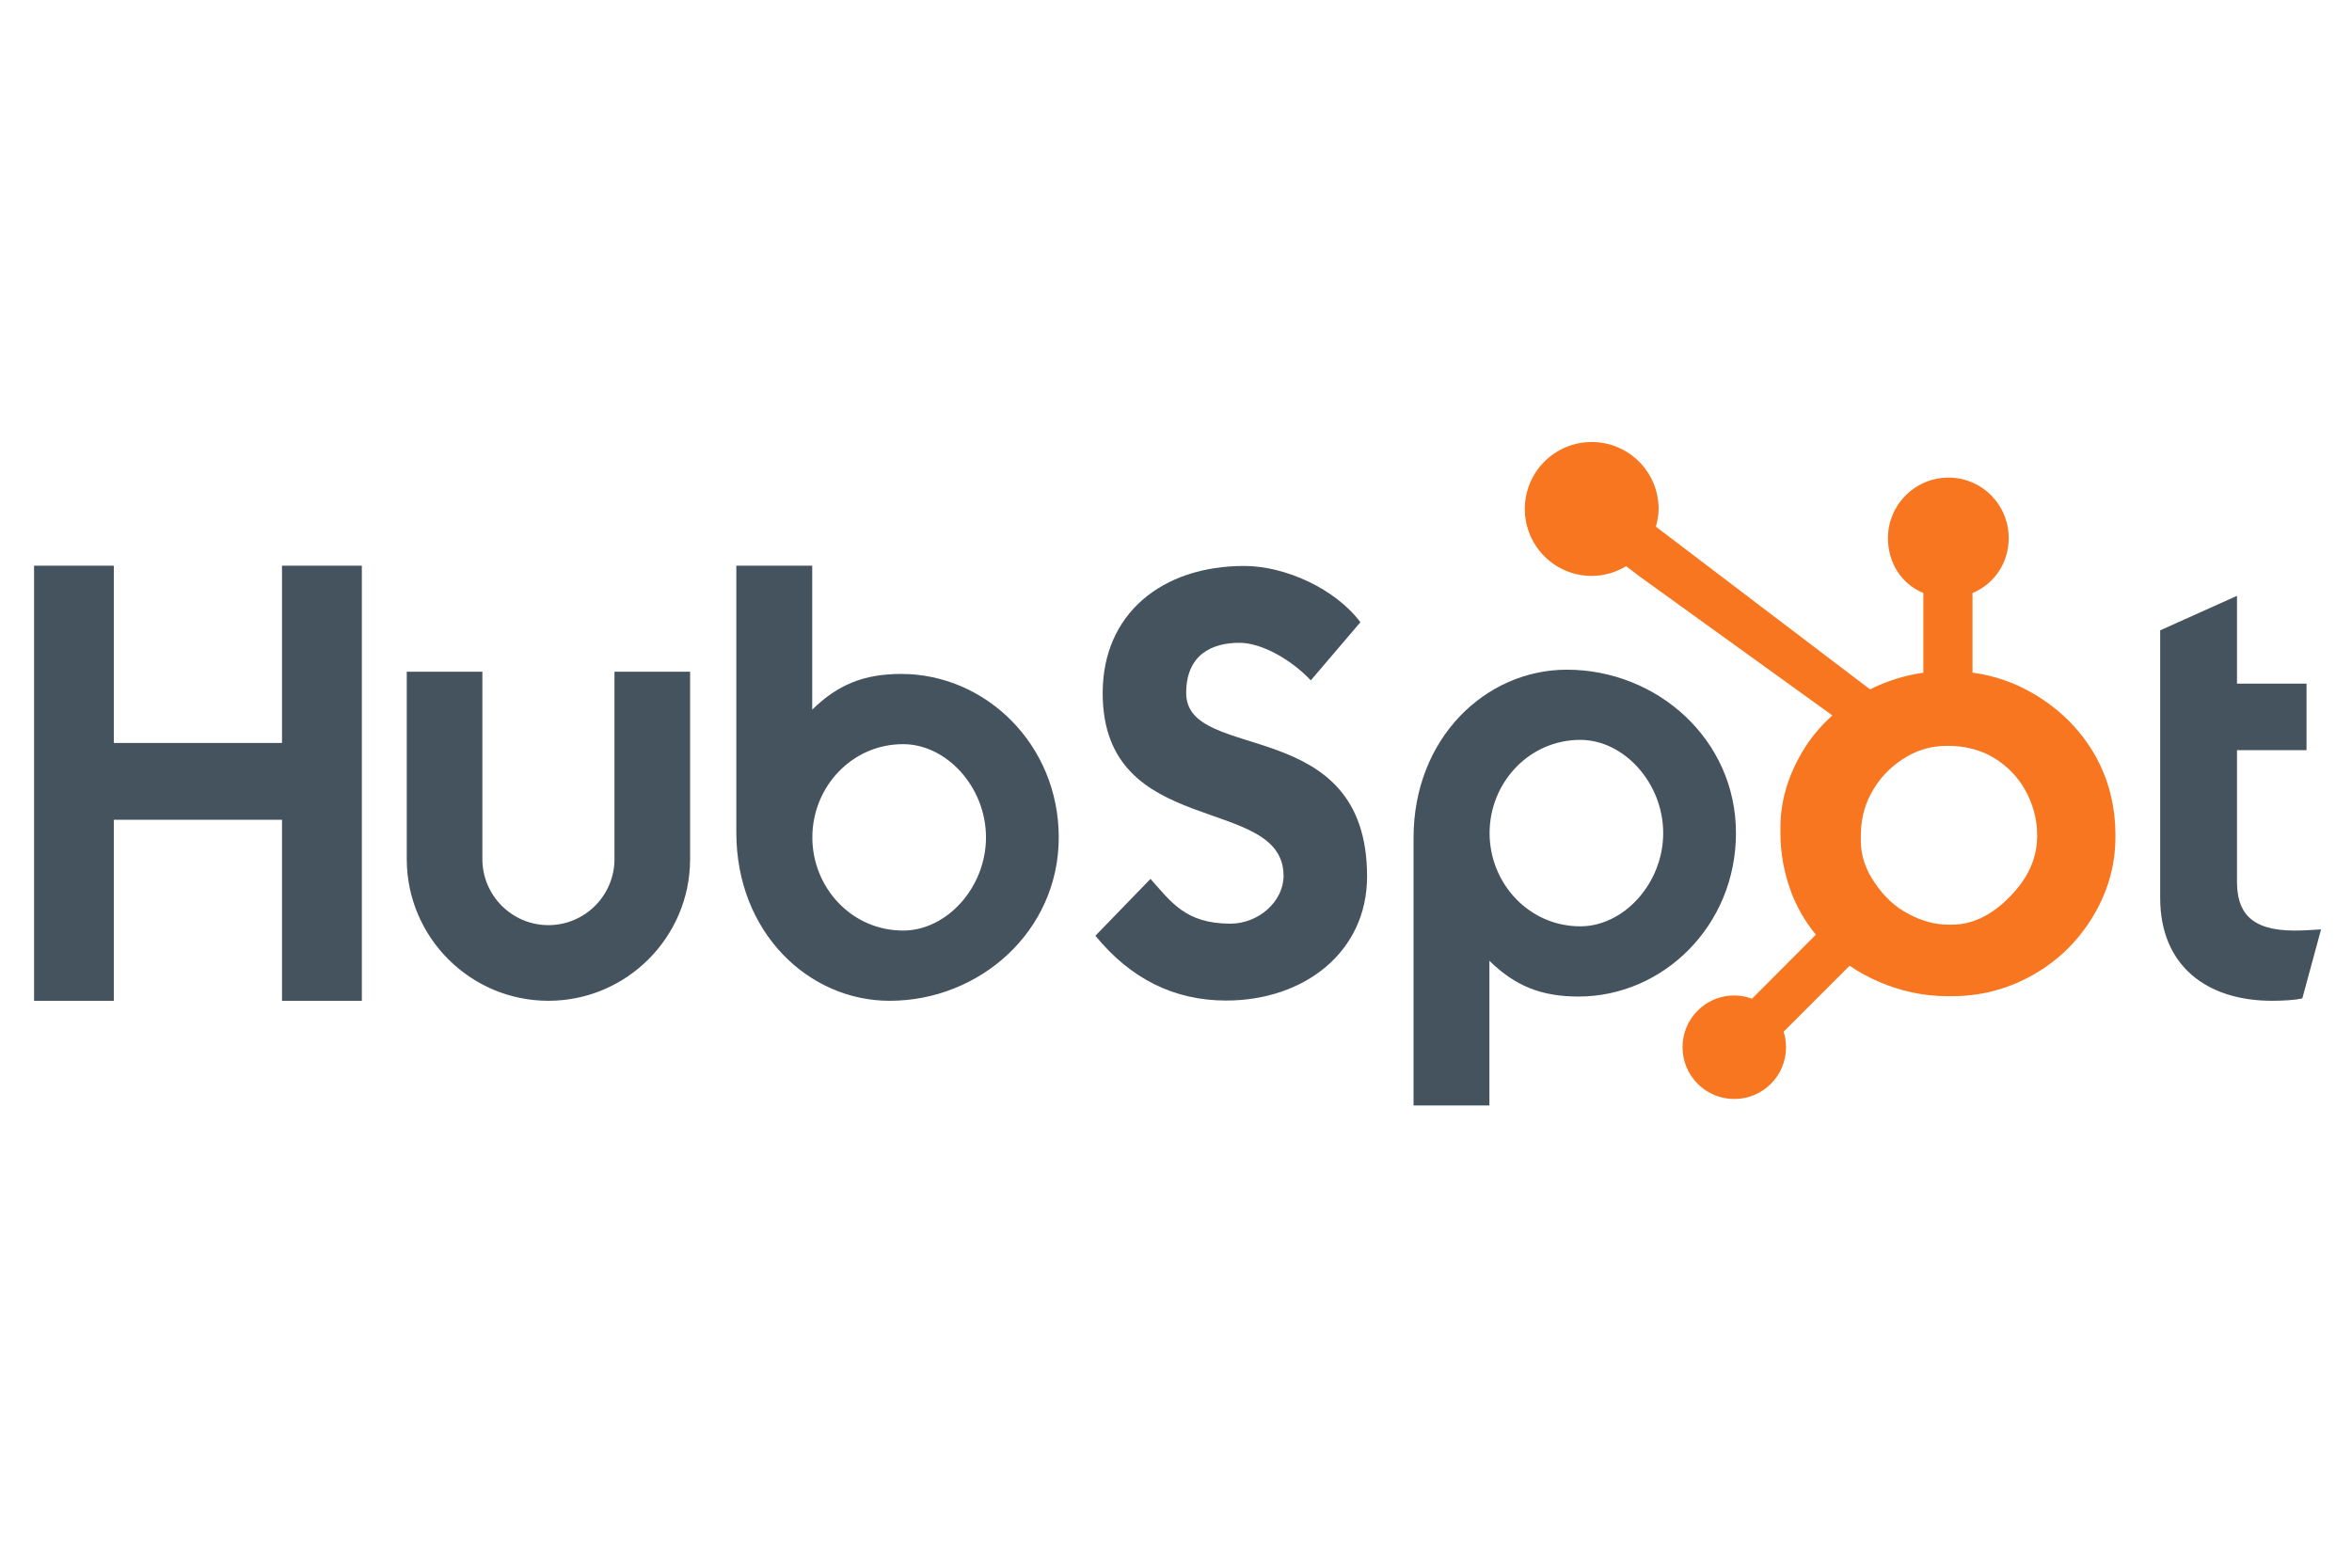 <?xml version="1.0" encoding="utf-8"?>
<svg xmlns="http://www.w3.org/2000/svg" height="200" preserveAspectRatio="xMidYMid meet" version="1.0" viewBox="0 0 224.88 150" width="300" zoomAndPan="magnify">
  <defs>
    <clipPath id="97db8d98d6">
      <path clip-rule="nonzero" d="M 3.129 54 L 222 54 L 222 106 L 3.129 106 Z M 3.129 54"/>
    </clipPath>
    <clipPath id="eafdb84707">
      <path clip-rule="nonzero" d="M 145 42.289 L 203 42.289 L 203 106 L 145 106 Z M 145 42.289"/>
    </clipPath>
  </defs>
  <g clip-path="url(#97db8d98d6)">
    <path d="M 3.199 54.125 L 10.828 54.125 L 10.828 71.086 L 26.918 71.086 L 26.918 54.125 L 34.555 54.125 L 34.555 95.758 L 26.918 95.758 L 26.918 78.441 L 10.828 78.441 L 10.828 95.758 L 3.199 95.758 Z M 58.723 82.199 C 58.723 85.684 55.887 88.52 52.402 88.52 C 48.922 88.52 46.086 85.684 46.086 82.199 L 46.086 64.273 L 38.852 64.273 L 38.852 82.199 C 38.852 89.676 44.93 95.758 52.402 95.758 C 59.875 95.758 65.957 89.676 65.957 82.199 L 65.957 64.273 L 58.723 64.273 L 58.723 82.199 M 86.152 64.484 C 82.562 64.484 80.059 65.527 77.641 67.902 L 77.641 54.125 L 70.379 54.125 L 70.379 79.656 C 70.379 89.215 77.285 95.758 85.043 95.758 C 93.668 95.758 101.223 89.098 101.223 80.121 C 101.223 71.262 94.254 64.484 86.152 64.484 Z M 86.332 89.039 C 81.414 89.039 77.652 84.93 77.652 80.121 C 77.652 75.312 81.414 71.203 86.332 71.203 C 90.5 71.203 94.262 75.312 94.262 80.121 C 94.262 84.93 90.5 89.039 86.332 89.039 Z M 113.414 66.312 C 113.414 62.664 115.844 61.504 118.508 61.504 C 120.648 61.504 123.484 63.129 125.336 65.098 L 130.078 59.539 C 127.707 56.352 122.906 54.152 118.969 54.152 C 111.098 54.152 105.426 58.727 105.426 66.312 C 105.426 80.387 122.73 75.926 122.73 83.805 C 122.73 86.234 120.359 88.379 117.641 88.379 C 113.355 88.379 111.965 86.293 110 84.094 L 104.73 89.535 C 108.09 93.648 112.258 95.734 117.234 95.734 C 124.699 95.734 130.719 91.102 130.719 83.859 C 130.719 68.223 113.414 73.09 113.414 66.312 M 149.828 64.078 C 142.07 64.078 135.164 70.617 135.164 80.176 L 135.164 105.773 L 142.422 105.773 L 142.422 91.93 C 144.844 94.305 147.344 95.352 150.938 95.352 C 159.039 95.352 166.008 88.574 166.008 79.711 C 166.008 70.734 158.449 64.078 149.828 64.078 Z M 151.117 88.633 C 146.199 88.633 142.438 84.516 142.438 79.711 C 142.438 74.906 146.199 70.793 151.117 70.793 C 155.281 70.793 159.047 74.906 159.047 79.711 C 159.047 84.516 155.281 88.633 151.117 88.633 Z M 219.434 89.039 C 215.152 89.039 213.938 87.188 213.938 84.348 L 213.938 71.781 L 220.59 71.781 L 220.59 65.41 L 213.938 65.41 L 213.938 57.012 L 206.59 60.312 L 206.59 85.914 C 206.59 92.457 211.102 95.758 217.293 95.758 C 218.219 95.758 219.492 95.699 220.188 95.527 L 221.98 88.926 C 221.172 88.98 220.246 89.039 219.434 89.039" fill="#45535e" fill-opacity="1" fill-rule="nonzero"/>
  </g>
  <g clip-path="url(#eafdb84707)">
    <path d="M 200.293 72.152 C 198.902 69.758 196.945 67.836 194.496 66.391 C 192.668 65.324 190.773 64.648 188.637 64.359 L 188.637 56.746 C 190.773 55.84 192.098 53.828 192.098 51.484 C 192.098 48.289 189.539 45.699 186.348 45.699 C 183.152 45.699 180.547 48.289 180.547 51.484 C 180.547 53.828 181.797 55.84 183.934 56.746 L 183.934 64.363 C 182.227 64.609 180.453 65.141 178.836 65.961 C 175.527 63.449 164.688 55.207 158.344 50.391 C 158.496 49.848 158.609 49.289 158.609 48.699 C 158.609 45.16 155.746 42.293 152.207 42.293 C 148.672 42.293 145.809 45.16 145.809 48.699 C 145.809 52.238 148.672 55.105 152.211 55.105 C 153.418 55.105 154.535 54.754 155.496 54.172 L 156.836 55.188 L 175.227 68.449 C 174.254 69.34 173.348 70.359 172.625 71.496 C 171.156 73.82 170.262 76.379 170.262 79.168 L 170.262 79.75 C 170.262 81.707 170.633 83.559 171.266 85.293 C 171.824 86.809 172.637 88.188 173.648 89.434 L 167.543 95.559 C 167.102 95.395 166.645 95.293 166.176 95.262 C 165.703 95.227 165.238 95.262 164.777 95.363 C 164.316 95.465 163.879 95.629 163.465 95.855 C 163.051 96.082 162.68 96.363 162.344 96.699 C 161.879 97.164 161.523 97.699 161.27 98.305 C 161.02 98.91 160.895 99.543 160.898 100.203 C 160.898 101.523 161.414 102.766 162.348 103.703 C 162.812 104.168 163.344 104.527 163.953 104.777 C 164.559 105.031 165.191 105.156 165.848 105.152 C 166.504 105.156 167.137 105.031 167.742 104.777 C 168.348 104.527 168.883 104.168 169.348 103.703 C 169.812 103.238 170.172 102.703 170.422 102.098 C 170.672 101.488 170.797 100.859 170.797 100.203 C 170.797 99.688 170.719 99.191 170.566 98.715 L 176.879 92.402 C 177.742 93 178.676 93.504 179.68 93.938 C 181.66 94.793 183.848 95.316 186.238 95.316 L 186.68 95.316 C 189.324 95.316 191.82 94.695 194.164 93.422 C 196.637 92.078 198.57 90.238 200.031 87.895 C 201.5 85.539 202.309 82.941 202.309 80.082 L 202.309 79.938 C 202.309 77.125 201.66 74.531 200.293 72.152 Z M 192.586 85.395 C 190.871 87.301 188.902 88.473 186.68 88.473 L 186.312 88.473 C 185.039 88.473 183.797 88.121 182.582 87.484 C 181.207 86.777 180.168 85.773 179.312 84.504 C 178.43 83.254 177.953 81.895 177.953 80.449 L 177.953 80.012 C 177.953 78.59 178.223 77.242 178.91 75.973 C 179.645 74.582 180.637 73.5 181.953 72.641 C 183.246 71.789 184.629 71.367 186.168 71.367 L 186.312 71.367 C 187.707 71.367 189.027 71.645 190.277 72.281 C 191.547 72.965 192.586 73.895 193.391 75.117 C 194.172 76.34 194.637 77.66 194.785 79.098 C 194.809 79.398 194.82 79.703 194.82 79.996 C 194.82 81.949 194.074 83.754 192.586 85.395 Z M 192.586 85.395" fill="#f8761f" fill-opacity="1" fill-rule="nonzero"/>
  </g>
</svg>